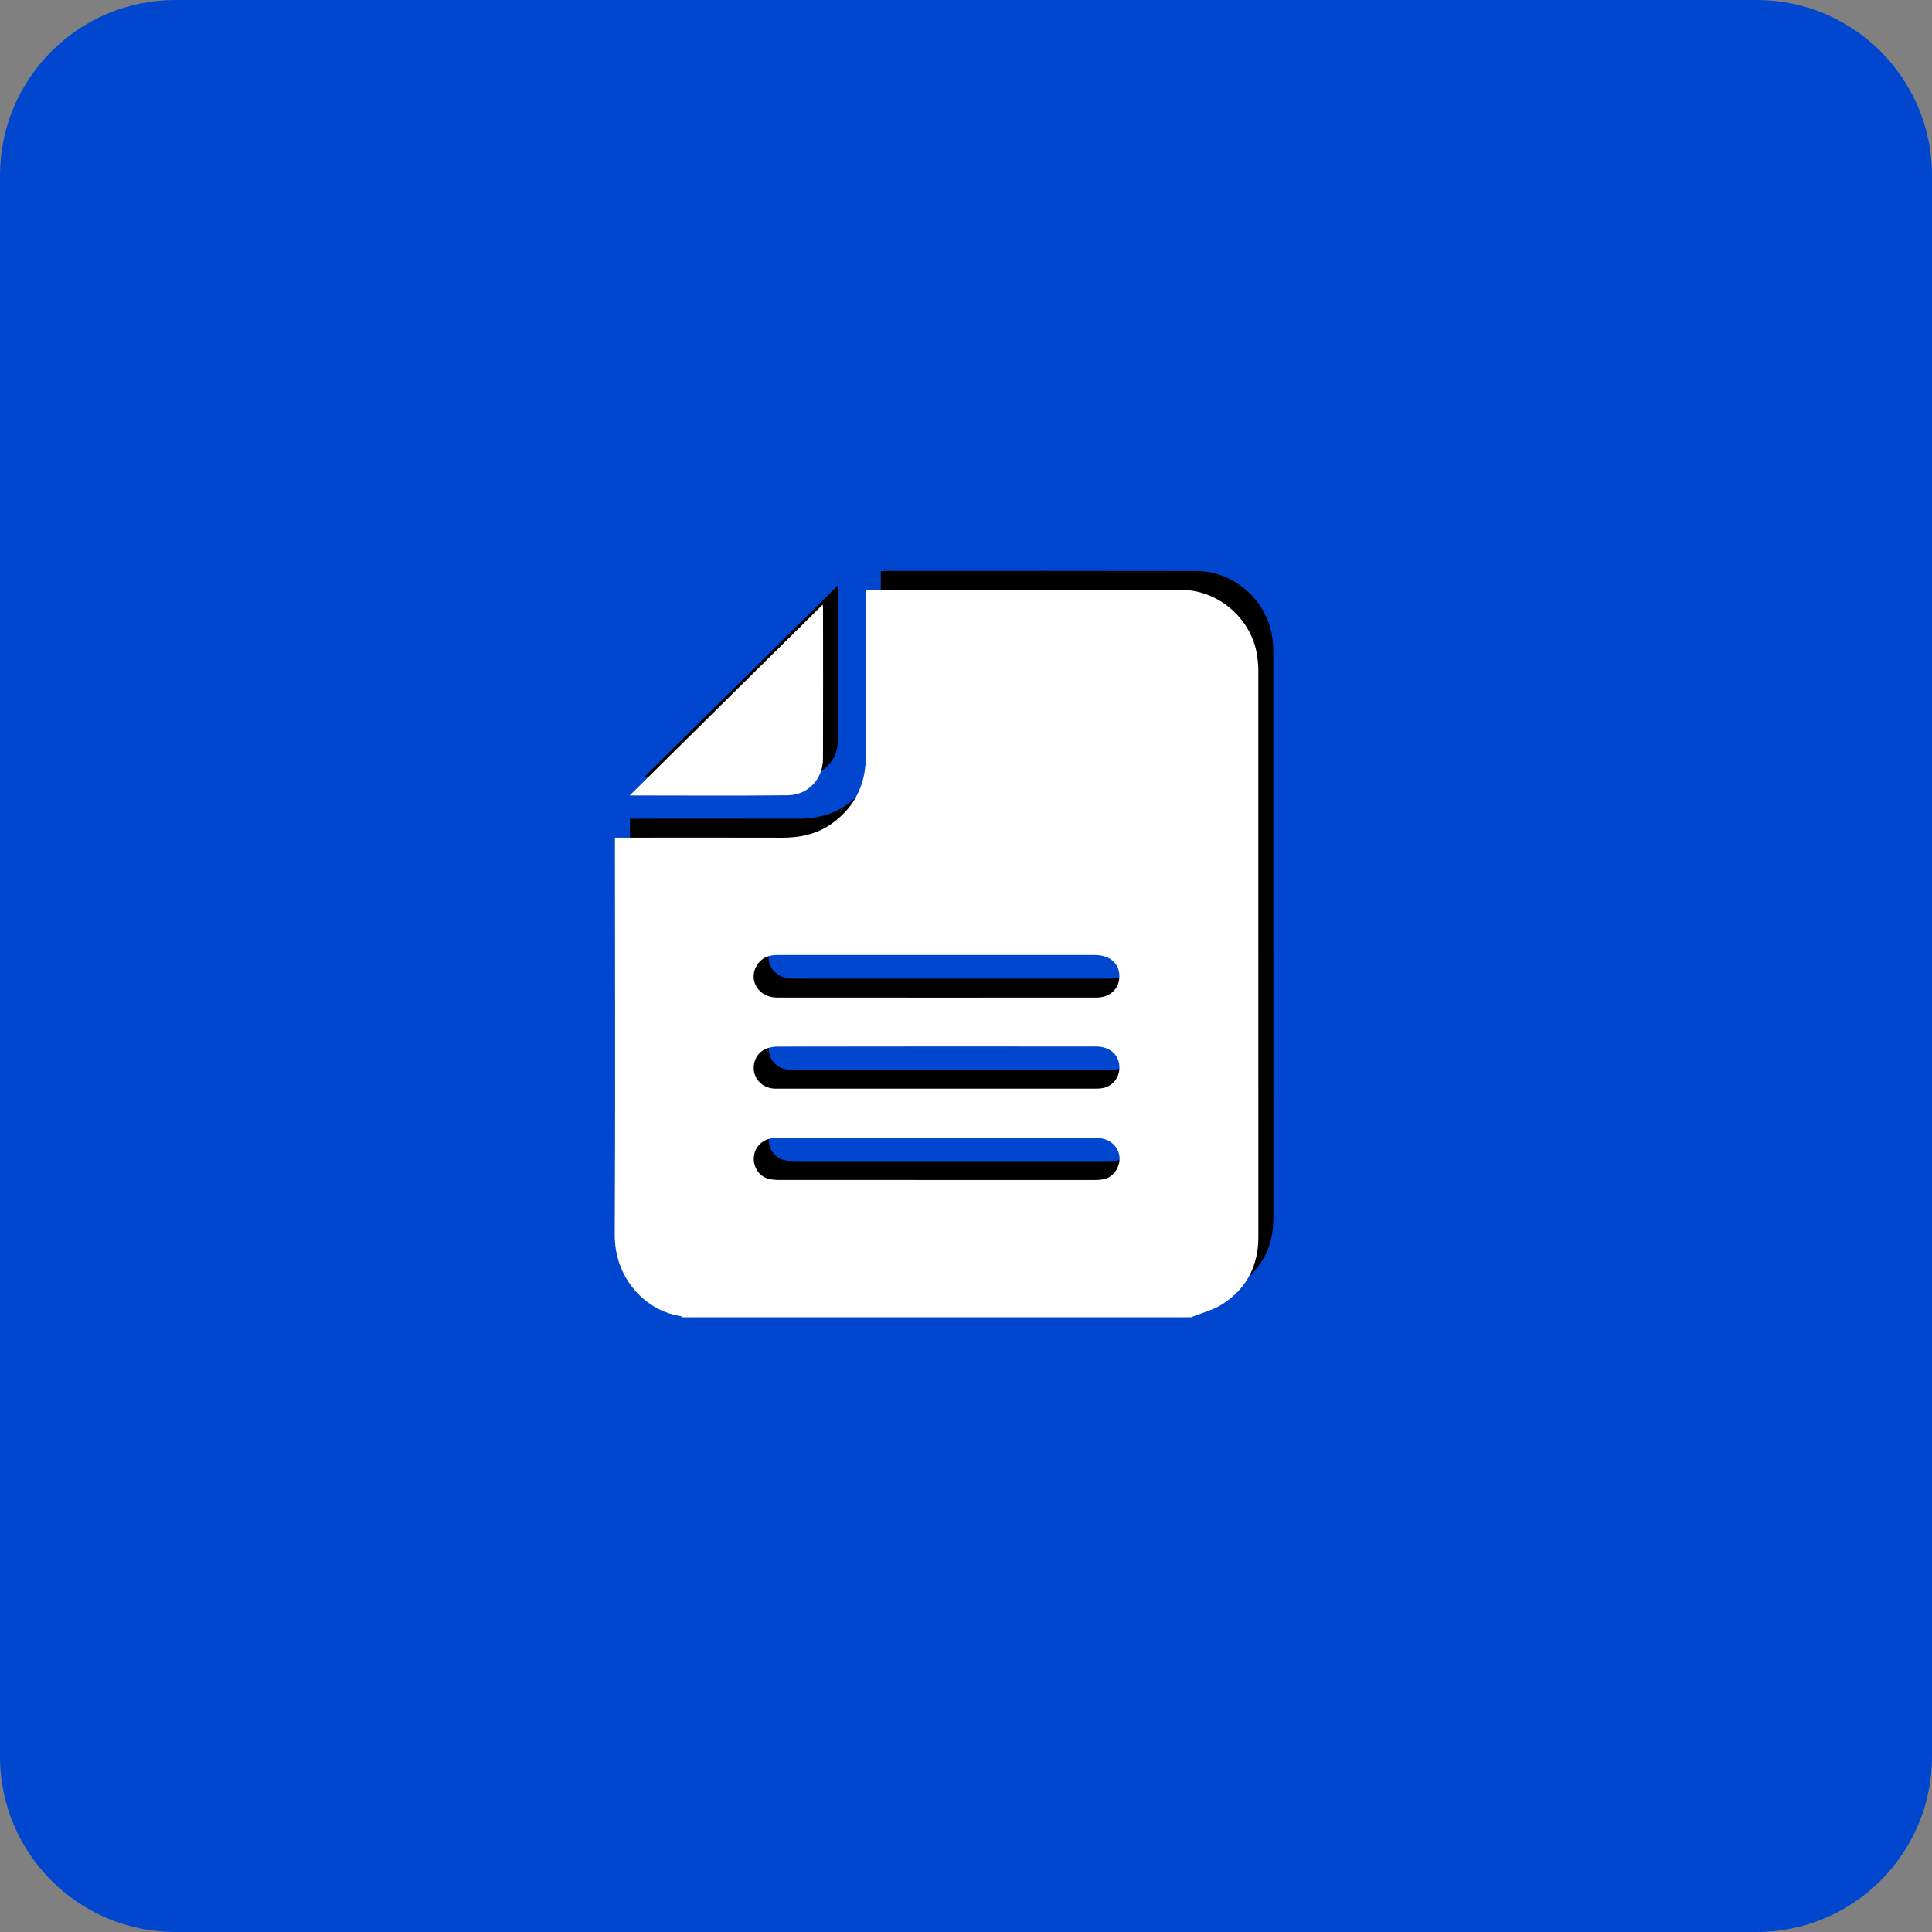 <svg width="44" height="44" viewBox="0 0 44 44" fill="none" xmlns="http://www.w3.org/2000/svg">
<rect x="0" y="0" width="44" height="44" fill="#808080" stroke="none"/>
<path d="M40.005 0H3.995C1.789 0 0 1.789 0 3.995V40.005C0 42.211 1.789 44 3.995 44H40.005C42.211 44 44 42.211 44 40.005V3.995C44 1.789 42.211 0 40.005 0Z" fill="#0046CF"/>
<g clip-path="url(#clip0_3118_29847)">
<path d="M27.464 29.569H15.883C15.87 29.56 15.858 29.544 15.845 29.542C15.072 29.431 14.336 28.712 14.342 27.681C14.357 24.736 14.347 21.792 14.347 18.847V18.645C14.433 18.645 14.498 18.645 14.563 18.645C15.762 18.645 16.962 18.643 18.161 18.646C18.571 18.648 18.952 18.564 19.286 18.325C19.823 17.943 20.063 17.415 20.061 16.767C20.059 15.581 20.061 14.394 20.061 13.208C20.061 13.145 20.061 13.081 20.061 13.01C20.114 13.007 20.151 13.002 20.188 13.002C22.544 13.002 24.899 12.999 27.255 13.004C28.09 13.005 28.841 13.661 28.969 14.481C28.986 14.593 28.999 14.706 28.999 14.819C29 19.128 29.001 23.437 29 27.747C29 28.392 28.735 28.913 28.191 29.265C27.975 29.405 27.708 29.47 27.465 29.57L27.464 29.569ZM21.665 22.289C21.823 22.289 21.982 22.289 22.139 22.289C23.197 22.289 24.254 22.29 25.312 22.288C25.627 22.288 25.84 22.082 25.834 21.792C25.829 21.502 25.612 21.319 25.27 21.319C23.34 21.318 21.411 21.319 19.481 21.319C19.001 21.319 18.521 21.319 18.042 21.319C17.836 21.319 17.668 21.392 17.566 21.576C17.382 21.91 17.629 22.287 18.034 22.288C19.244 22.29 20.455 22.289 21.665 22.289L21.665 22.289ZM21.665 24.363C22.864 24.363 24.063 24.363 25.262 24.363C25.337 24.363 25.416 24.363 25.488 24.343C25.727 24.277 25.864 24.056 25.83 23.807C25.797 23.564 25.595 23.403 25.302 23.403C22.882 23.401 20.463 23.401 18.043 23.405C17.948 23.405 17.845 23.426 17.76 23.467C17.563 23.562 17.469 23.791 17.521 24.002C17.573 24.213 17.766 24.363 18.003 24.363C19.224 24.364 20.445 24.363 21.665 24.363ZM21.674 25.486C21.473 25.486 21.271 25.486 21.07 25.486C20.045 25.486 19.021 25.485 17.997 25.487C17.755 25.487 17.556 25.652 17.517 25.869C17.475 26.106 17.6 26.339 17.826 26.411C17.922 26.441 18.029 26.443 18.132 26.443C20.491 26.444 22.851 26.444 25.21 26.443C25.275 26.443 25.341 26.443 25.406 26.437C25.59 26.419 25.72 26.322 25.794 26.157C25.944 25.828 25.705 25.486 25.32 25.486C24.105 25.484 22.889 25.485 21.674 25.485L21.674 25.486Z" fill="black"/>
<path d="M14.683 17.685C16.152 16.232 17.614 14.786 19.075 13.341C19.076 13.345 19.085 13.373 19.085 13.402C19.086 14.55 19.088 15.699 19.085 16.848C19.083 17.309 18.746 17.676 18.281 17.681C17.082 17.693 15.883 17.685 14.683 17.685L14.683 17.685Z" fill="black"/>
<path d="M27.122 30H15.541C15.529 29.991 15.517 29.975 15.503 29.973C14.73 29.862 13.995 29.143 14 28.113C14.016 25.168 14.005 22.223 14.005 19.278V19.077C14.092 19.077 14.156 19.077 14.221 19.077C15.421 19.077 16.62 19.074 17.82 19.078C18.229 19.079 18.61 18.995 18.945 18.756C19.481 18.374 19.721 17.846 19.72 17.199C19.718 16.012 19.719 14.826 19.719 13.639C19.719 13.576 19.719 13.513 19.719 13.442C19.773 13.438 19.809 13.433 19.847 13.433C22.202 13.433 24.558 13.43 26.913 13.435C27.749 13.437 28.5 14.093 28.627 14.913C28.645 15.024 28.657 15.137 28.657 15.25C28.659 19.559 28.659 23.869 28.658 28.178C28.658 28.823 28.393 29.344 27.849 29.696C27.633 29.836 27.366 29.901 27.123 30.001L27.122 30ZM21.324 22.72C21.482 22.72 21.64 22.72 21.798 22.72C22.855 22.72 23.913 22.721 24.97 22.719C25.285 22.719 25.498 22.513 25.493 22.223C25.487 21.933 25.271 21.75 24.928 21.75C22.998 21.749 21.069 21.75 19.139 21.75C18.66 21.75 18.18 21.75 17.7 21.75C17.495 21.75 17.326 21.823 17.225 22.007C17.041 22.341 17.288 22.718 17.693 22.719C18.903 22.721 20.113 22.72 21.323 22.72L21.324 22.72ZM21.324 24.794C22.523 24.794 23.721 24.794 24.92 24.794C24.996 24.794 25.075 24.794 25.146 24.774C25.385 24.708 25.522 24.487 25.489 24.238C25.455 23.995 25.253 23.834 24.96 23.834C22.541 23.832 20.121 23.832 17.701 23.836C17.607 23.836 17.503 23.857 17.419 23.898C17.222 23.993 17.128 24.222 17.179 24.433C17.231 24.644 17.424 24.794 17.662 24.794C18.882 24.795 20.103 24.794 21.324 24.794ZM21.333 25.916C21.131 25.916 20.93 25.916 20.728 25.916C19.704 25.916 18.679 25.916 17.655 25.918C17.413 25.918 17.214 26.082 17.175 26.3C17.133 26.537 17.258 26.77 17.484 26.841C17.58 26.872 17.688 26.873 17.79 26.873C20.149 26.875 22.509 26.875 24.868 26.874C24.933 26.874 24.999 26.874 25.064 26.868C25.248 26.85 25.378 26.753 25.453 26.588C25.603 26.259 25.363 25.917 24.978 25.917C23.763 25.915 22.547 25.916 21.332 25.916L21.333 25.916Z" fill="white"/>
<path d="M14.342 18.116C15.81 16.664 17.273 15.217 18.734 13.772C18.735 13.776 18.743 13.805 18.744 13.833C18.745 14.982 18.747 16.13 18.743 17.279C18.742 17.741 18.404 18.108 17.94 18.112C16.741 18.125 15.541 18.116 14.342 18.116L14.342 18.116Z" fill="white"/>
</g>
<defs>
<clipPath id="clip0_3118_29847">
<rect width="15" height="17" fill="white" transform="translate(14 13)"/>
</clipPath>
</defs>
</svg>
